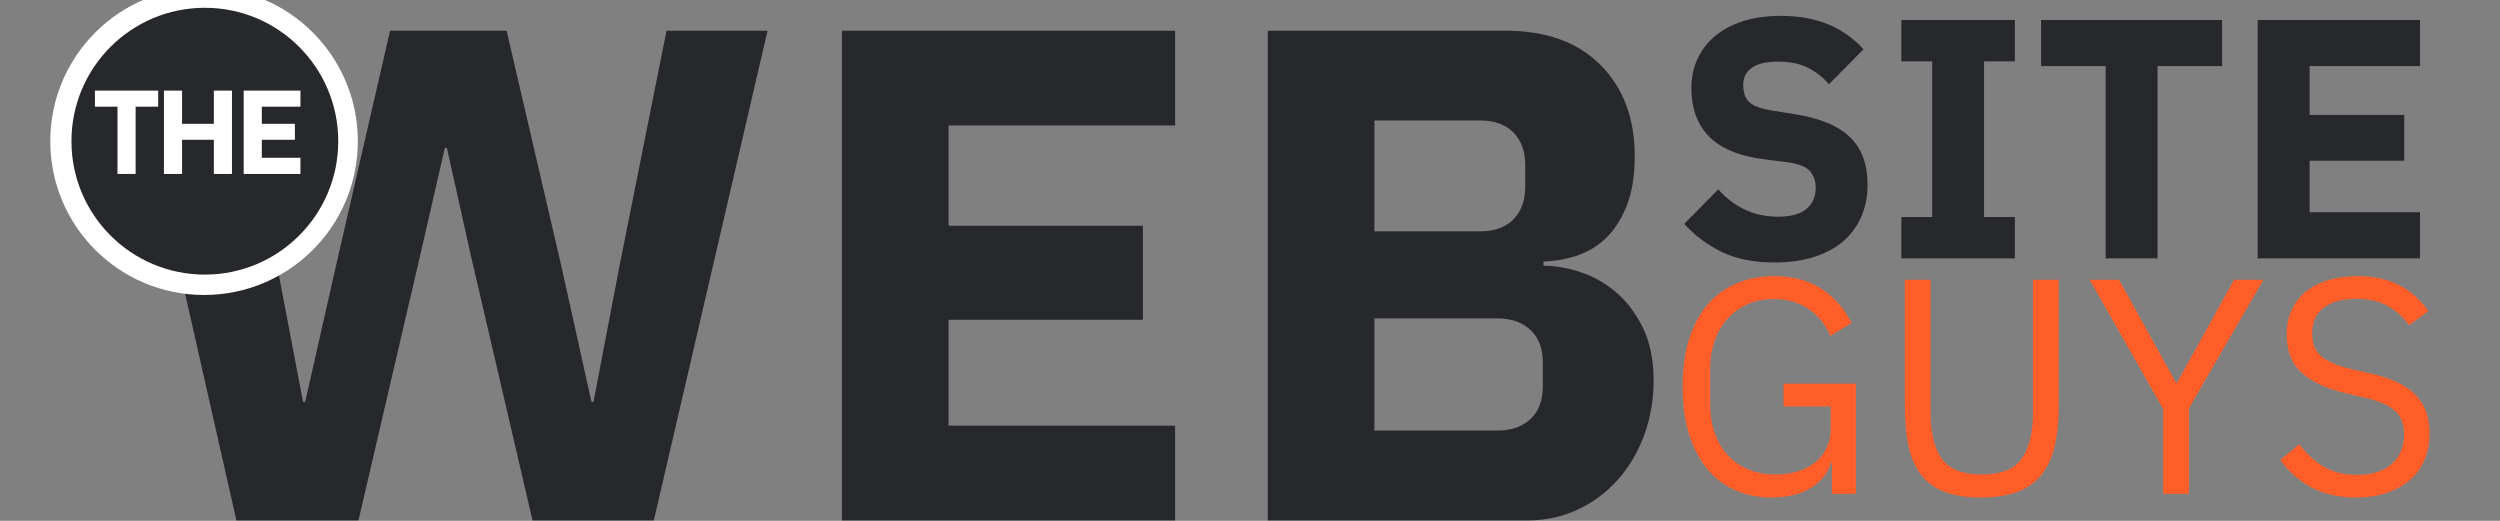 <?xml version="1.0" encoding="UTF-8"?>
<svg xmlns="http://www.w3.org/2000/svg" xmlns:xlink="http://www.w3.org/1999/xlink" width="480" zoomAndPan="magnify" viewBox="0 0 360 75" height="100" preserveAspectRatio="xMidYMid meet" version="1.2">
  <rect x="0" y="0" width="360" height="75" fill="#808080" stroke="none"/>
  <defs>
    <clipPath id="706bedb7cb">
      <path d="M 7.238 0 L 51.527 0 L 51.527 42.477 L 7.238 42.477 Z M 7.238 0 "></path>
    </clipPath>
    <clipPath id="3c8d66bd65">
      <path d="M 29.383 -1.812 C 17.152 -1.812 7.238 8.102 7.238 20.332 C 7.238 32.562 17.152 42.477 29.383 42.477 C 41.613 42.477 51.527 32.562 51.527 20.332 C 51.527 8.102 41.613 -1.812 29.383 -1.812 Z M 29.383 -1.812 "></path>
    </clipPath>
    <clipPath id="eae7e7e950">
      <path d="M 10.289 1.121 L 48.707 1.121 L 48.707 39.543 L 10.289 39.543 Z M 10.289 1.121 "></path>
    </clipPath>
    <clipPath id="df765620fd">
      <path d="M 29.5 1.121 C 18.887 1.121 10.289 9.723 10.289 20.332 C 10.289 30.941 18.887 39.543 29.5 39.543 C 40.109 39.543 48.707 30.941 48.707 20.332 C 48.707 9.723 40.109 1.121 29.5 1.121 Z M 29.5 1.121 "></path>
    </clipPath>
  </defs>
  <g id="6c15edb898">
    <g style="fill:#26282c;fill-opacity:1;">
      <g transform="translate(15.151, 74.939)">
        <path style="stroke:none" d="M 18.891 0 L 2.938 -70.516 L 18.078 -70.516 L 24.75 -36.672 L 28.484 -17.078 L 28.797 -17.078 L 33.234 -36.672 L 41.016 -70.516 L 57.797 -70.516 L 65.672 -36.672 L 70.016 -17.078 L 70.312 -17.078 L 74.062 -36.672 L 80.828 -70.516 L 95.375 -70.516 L 79 0 L 61.531 0 L 52.641 -38.188 L 49.203 -53.641 L 48.906 -53.641 L 45.359 -38.188 L 36.469 0 Z M 18.891 0 "></path>
      </g>
    </g>
    <g style="fill:#26282c;fill-opacity:1;">
      <g transform="translate(113.451, 74.939)">
        <path style="stroke:none" d="M 7.781 0 L 7.781 -70.516 L 55.766 -70.516 L 55.766 -56.875 L 23.141 -56.875 L 23.141 -42.438 L 51.125 -42.438 L 51.125 -28.891 L 23.141 -28.891 L 23.141 -13.641 L 55.766 -13.641 L 55.766 0 Z M 7.781 0 "></path>
      </g>
    </g>
    <g style="fill:#26282c;fill-opacity:1;">
      <g transform="translate(174.776, 74.939)">
        <path style="stroke:none" d="M 7.781 -70.516 L 42.031 -70.516 C 47.883 -70.516 52.445 -68.863 55.719 -65.562 C 58.988 -62.27 60.625 -57.895 60.625 -52.438 C 60.625 -49.738 60.27 -47.445 59.562 -45.562 C 58.852 -43.676 57.91 -42.125 56.734 -40.906 C 55.555 -39.695 54.176 -38.805 52.594 -38.234 C 51.008 -37.66 49.305 -37.344 47.484 -37.281 L 47.484 -36.672 C 49.172 -36.672 50.938 -36.367 52.781 -35.766 C 54.633 -35.16 56.336 -34.203 57.891 -32.891 C 59.441 -31.578 60.738 -29.875 61.781 -27.781 C 62.82 -25.695 63.344 -23.141 63.344 -20.109 C 63.344 -17.348 62.891 -14.738 61.984 -12.281 C 61.078 -9.82 59.812 -7.68 58.188 -5.859 C 56.57 -4.035 54.648 -2.602 52.422 -1.562 C 50.203 -0.52 47.781 0 45.156 0 L 7.781 0 Z M 23.141 -12.938 L 40.812 -12.938 C 42.832 -12.938 44.43 -13.488 45.609 -14.594 C 46.797 -15.707 47.391 -17.273 47.391 -19.297 L 47.391 -22.734 C 47.391 -24.754 46.797 -26.316 45.609 -27.422 C 44.43 -28.535 42.832 -29.094 40.812 -29.094 L 23.141 -29.094 Z M 23.141 -41.625 L 38.391 -41.625 C 40.41 -41.625 41.992 -42.195 43.141 -43.344 C 44.285 -44.488 44.859 -46.07 44.859 -48.094 L 44.859 -51.125 C 44.859 -53.145 44.285 -54.727 43.141 -55.875 C 41.992 -57.02 40.41 -57.594 38.391 -57.594 L 23.141 -57.594 Z M 23.141 -41.625 "></path>
      </g>
    </g>
    <g clip-rule="nonzero" clip-path="url(#706bedb7cb)">
      <g clip-rule="nonzero" clip-path="url(#3c8d66bd65)">
        <path style=" stroke:none;fill-rule:nonzero;fill:#ffffff;fill-opacity:1;" d="M 7.238 -1.812 L 51.527 -1.812 L 51.527 42.477 L 7.238 42.477 Z M 7.238 -1.812 "></path>
      </g>
    </g>
    <g clip-rule="nonzero" clip-path="url(#eae7e7e950)">
      <g clip-rule="nonzero" clip-path="url(#df765620fd)">
        <path style=" stroke:none;fill-rule:nonzero;fill:#26282c;fill-opacity:1;" d="M 10.289 1.121 L 48.707 1.121 L 48.707 39.543 L 10.289 39.543 Z M 10.289 1.121 "></path>
      </g>
    </g>
    <g style="fill:#ffffff;fill-opacity:1;">
      <g transform="translate(13.201, 25.048)">
        <path style="stroke:none" d="M 6.328 -9.688 L 6.328 0 L 3.719 0 L 3.719 -9.688 L 0.469 -9.688 L 0.469 -12 L 9.578 -12 L 9.578 -9.688 Z M 6.328 -9.688 "></path>
      </g>
    </g>
    <g style="fill:#ffffff;fill-opacity:1;">
      <g transform="translate(22.278, 25.048)">
        <path style="stroke:none" d="M 8.516 -4.922 L 3.938 -4.922 L 3.938 0 L 1.328 0 L 1.328 -12 L 3.938 -12 L 3.938 -7.219 L 8.516 -7.219 L 8.516 -12 L 11.125 -12 L 11.125 0 L 8.516 0 Z M 8.516 -4.922 "></path>
      </g>
    </g>
    <g style="fill:#ffffff;fill-opacity:1;">
      <g transform="translate(33.762, 25.048)">
        <path style="stroke:none" d="M 1.328 0 L 1.328 -12 L 9.5 -12 L 9.5 -9.688 L 3.938 -9.688 L 3.938 -7.219 L 8.703 -7.219 L 8.703 -4.922 L 3.938 -4.922 L 3.938 -2.328 L 9.5 -2.328 L 9.5 0 Z M 1.328 0 "></path>
      </g>
    </g>
    <g style="fill:#26282c;fill-opacity:1;">
      <g transform="translate(240.652, 37.205)">
        <path style="stroke:none" d="M 14.906 0.594 C 11.883 0.594 9.32 0.078 7.219 -0.953 C 5.125 -1.992 3.344 -3.332 1.875 -4.969 L 6.781 -9.938 C 9.113 -7.312 11.984 -6 15.391 -6 C 17.234 -6 18.598 -6.375 19.484 -7.125 C 20.367 -7.883 20.812 -8.883 20.812 -10.125 C 20.812 -11.082 20.547 -11.879 20.016 -12.516 C 19.492 -13.16 18.43 -13.598 16.828 -13.828 L 13.422 -14.266 C 9.785 -14.723 7.125 -15.82 5.438 -17.562 C 3.75 -19.301 2.906 -21.613 2.906 -24.5 C 2.906 -26.039 3.195 -27.445 3.781 -28.719 C 4.375 -30 5.219 -31.098 6.312 -32.016 C 7.414 -32.93 8.758 -33.645 10.344 -34.156 C 11.938 -34.664 13.754 -34.922 15.797 -34.922 C 18.379 -34.922 20.656 -34.508 22.625 -33.688 C 24.594 -32.875 26.281 -31.68 27.688 -30.109 L 22.719 -25.078 C 21.906 -26.035 20.914 -26.816 19.75 -27.422 C 18.582 -28.023 17.113 -28.328 15.344 -28.328 C 13.676 -28.328 12.43 -28.031 11.609 -27.438 C 10.785 -26.852 10.375 -26.035 10.375 -24.984 C 10.375 -23.805 10.691 -22.953 11.328 -22.422 C 11.973 -21.898 13.02 -21.523 14.469 -21.297 L 17.859 -20.75 C 21.398 -20.195 24.02 -19.109 25.719 -17.484 C 27.426 -15.859 28.281 -13.555 28.281 -10.578 C 28.281 -8.93 27.984 -7.422 27.391 -6.047 C 26.805 -4.672 25.945 -3.488 24.812 -2.5 C 23.688 -1.52 22.285 -0.758 20.609 -0.219 C 18.93 0.32 17.031 0.594 14.906 0.594 Z M 14.906 0.594 "></path>
      </g>
    </g>
    <g style="fill:#26282c;fill-opacity:1;">
      <g transform="translate(271.344, 37.205)">
        <path style="stroke:none" d="M 2.453 0 L 2.453 -5.953 L 6.891 -5.953 L 6.891 -28.375 L 2.453 -28.375 L 2.453 -34.328 L 18.797 -34.328 L 18.797 -28.375 L 14.359 -28.375 L 14.359 -5.953 L 18.797 -5.953 L 18.797 0 Z M 2.453 0 "></path>
      </g>
    </g>
    <g style="fill:#26282c;fill-opacity:1;">
      <g transform="translate(292.593, 37.205)">
        <path style="stroke:none" d="M 18.094 -27.688 L 18.094 0 L 10.625 0 L 10.625 -27.688 L 1.328 -27.688 L 1.328 -34.328 L 27.391 -34.328 L 27.391 -27.688 Z M 18.094 -27.688 "></path>
      </g>
    </g>
    <g style="fill:#26282c;fill-opacity:1;">
      <g transform="translate(321.318, 37.205)">
        <path style="stroke:none" d="M 3.781 0 L 3.781 -34.328 L 27.156 -34.328 L 27.156 -27.688 L 11.266 -27.688 L 11.266 -20.656 L 24.891 -20.656 L 24.891 -14.062 L 11.266 -14.062 L 11.266 -6.641 L 27.156 -6.641 L 27.156 0 Z M 3.781 0 "></path>
      </g>
    </g>
    <g style="fill:#ff5e29;fill-opacity:1;">
      <g transform="translate(239.733, 71.109)">
        <path style="stroke:none" d="M 24.062 -4.5 L 23.938 -4.5 C 23.551 -3.062 22.613 -1.863 21.125 -0.906 C 19.645 0.051 17.723 0.531 15.359 0.531 C 13.484 0.531 11.754 0.188 10.172 -0.5 C 8.598 -1.195 7.25 -2.211 6.125 -3.547 C 5.008 -4.891 4.133 -6.555 3.5 -8.547 C 2.875 -10.535 2.562 -12.82 2.562 -15.406 C 2.562 -17.969 2.867 -20.242 3.484 -22.234 C 4.109 -24.223 4.992 -25.883 6.141 -27.219 C 7.285 -28.562 8.664 -29.582 10.281 -30.281 C 11.906 -30.988 13.703 -31.344 15.672 -31.344 C 18.441 -31.344 20.754 -30.723 22.609 -29.484 C 24.461 -28.254 25.891 -26.625 26.891 -24.594 L 23.844 -22.734 C 23.133 -24.391 22.082 -25.688 20.688 -26.625 C 19.289 -27.57 17.617 -28.047 15.672 -28.047 C 14.316 -28.047 13.078 -27.801 11.953 -27.312 C 10.836 -26.82 9.875 -26.133 9.062 -25.25 C 8.258 -24.375 7.633 -23.316 7.188 -22.078 C 6.75 -20.836 6.531 -19.453 6.531 -17.922 L 6.531 -12.938 C 6.531 -11.406 6.75 -10.016 7.188 -8.766 C 7.633 -7.516 8.258 -6.445 9.062 -5.562 C 9.875 -4.676 10.867 -3.988 12.047 -3.5 C 13.234 -3.02 14.562 -2.781 16.031 -2.781 C 17.094 -2.781 18.098 -2.922 19.047 -3.203 C 20.004 -3.484 20.844 -3.898 21.562 -4.453 C 22.289 -5.016 22.859 -5.711 23.266 -6.547 C 23.68 -7.391 23.891 -8.383 23.891 -9.531 L 23.891 -12.578 L 17.094 -12.578 L 17.094 -15.859 L 27.516 -15.859 L 27.516 0 L 24.062 0 Z M 24.062 -4.5 "></path>
      </g>
    </g>
    <g style="fill:#ff5e29;fill-opacity:1;">
      <g transform="translate(270.407, 71.109)">
        <path style="stroke:none" d="M 7.594 -30.828 L 7.594 -11.75 C 7.594 -8.801 8.133 -6.566 9.219 -5.047 C 10.312 -3.535 12.227 -2.781 14.969 -2.781 C 17.707 -2.781 19.617 -3.535 20.703 -5.047 C 21.797 -6.566 22.344 -8.801 22.344 -11.75 L 22.344 -30.828 L 26.047 -30.828 L 26.047 -12.625 C 26.047 -10.383 25.848 -8.441 25.453 -6.797 C 25.055 -5.148 24.414 -3.781 23.531 -2.688 C 22.645 -1.602 21.488 -0.797 20.062 -0.266 C 18.633 0.266 16.895 0.531 14.844 0.531 C 12.781 0.531 11.047 0.266 9.641 -0.266 C 8.242 -0.797 7.117 -1.602 6.266 -2.688 C 5.41 -3.781 4.801 -5.148 4.438 -6.797 C 4.07 -8.441 3.891 -10.383 3.891 -12.625 L 3.891 -30.828 Z M 7.594 -30.828 "></path>
      </g>
    </g>
    <g style="fill:#ff5e29;fill-opacity:1;">
      <g transform="translate(300.329, 71.109)">
        <path style="stroke:none" d="M 11.172 0 L 11.172 -12.188 L 0.578 -30.828 L 4.812 -30.828 L 13.031 -15.984 L 13.156 -15.984 L 21.375 -30.828 L 25.609 -30.828 L 14.875 -12.312 L 14.875 0 Z M 11.172 0 "></path>
      </g>
    </g>
    <g style="fill:#ff5e29;fill-opacity:1;">
      <g transform="translate(326.501, 71.109)">
        <path style="stroke:none" d="M 12.766 0.531 C 10.266 0.531 8.129 0.051 6.359 -0.906 C 4.586 -1.863 3.086 -3.18 1.859 -4.859 L 4.594 -7.156 C 5.676 -5.707 6.879 -4.609 8.203 -3.859 C 9.535 -3.109 11.098 -2.734 12.891 -2.734 C 15.098 -2.734 16.781 -3.266 17.938 -4.328 C 19.102 -5.391 19.688 -6.801 19.688 -8.562 C 19.688 -10.039 19.242 -11.176 18.359 -11.969 C 17.484 -12.758 16.031 -13.391 14 -13.859 L 11.484 -14.438 C 8.648 -15.082 6.488 -16.062 5 -17.375 C 3.52 -18.688 2.781 -20.535 2.781 -22.922 C 2.781 -24.273 3.031 -25.477 3.531 -26.531 C 4.031 -27.594 4.727 -28.477 5.625 -29.188 C 6.531 -29.895 7.609 -30.43 8.859 -30.797 C 10.109 -31.16 11.484 -31.344 12.984 -31.344 C 15.305 -31.344 17.297 -30.914 18.953 -30.062 C 20.617 -29.219 22.031 -27.969 23.188 -26.312 L 20.406 -24.281 C 19.551 -25.457 18.52 -26.383 17.312 -27.062 C 16.102 -27.738 14.602 -28.078 12.812 -28.078 C 10.832 -28.078 9.273 -27.656 8.141 -26.812 C 7.016 -25.977 6.453 -24.723 6.453 -23.047 C 6.453 -21.578 6.926 -20.469 7.875 -19.719 C 8.832 -18.969 10.285 -18.367 12.234 -17.922 L 14.75 -17.359 C 17.781 -16.68 19.973 -15.648 21.328 -14.266 C 22.68 -12.879 23.359 -11.039 23.359 -8.75 C 23.359 -7.332 23.113 -6.047 22.625 -4.891 C 22.145 -3.742 21.445 -2.773 20.531 -1.984 C 19.613 -1.191 18.5 -0.57 17.188 -0.125 C 15.883 0.312 14.41 0.531 12.766 0.531 Z M 12.766 0.531 "></path>
      </g>
    </g>
  </g>
</svg>
